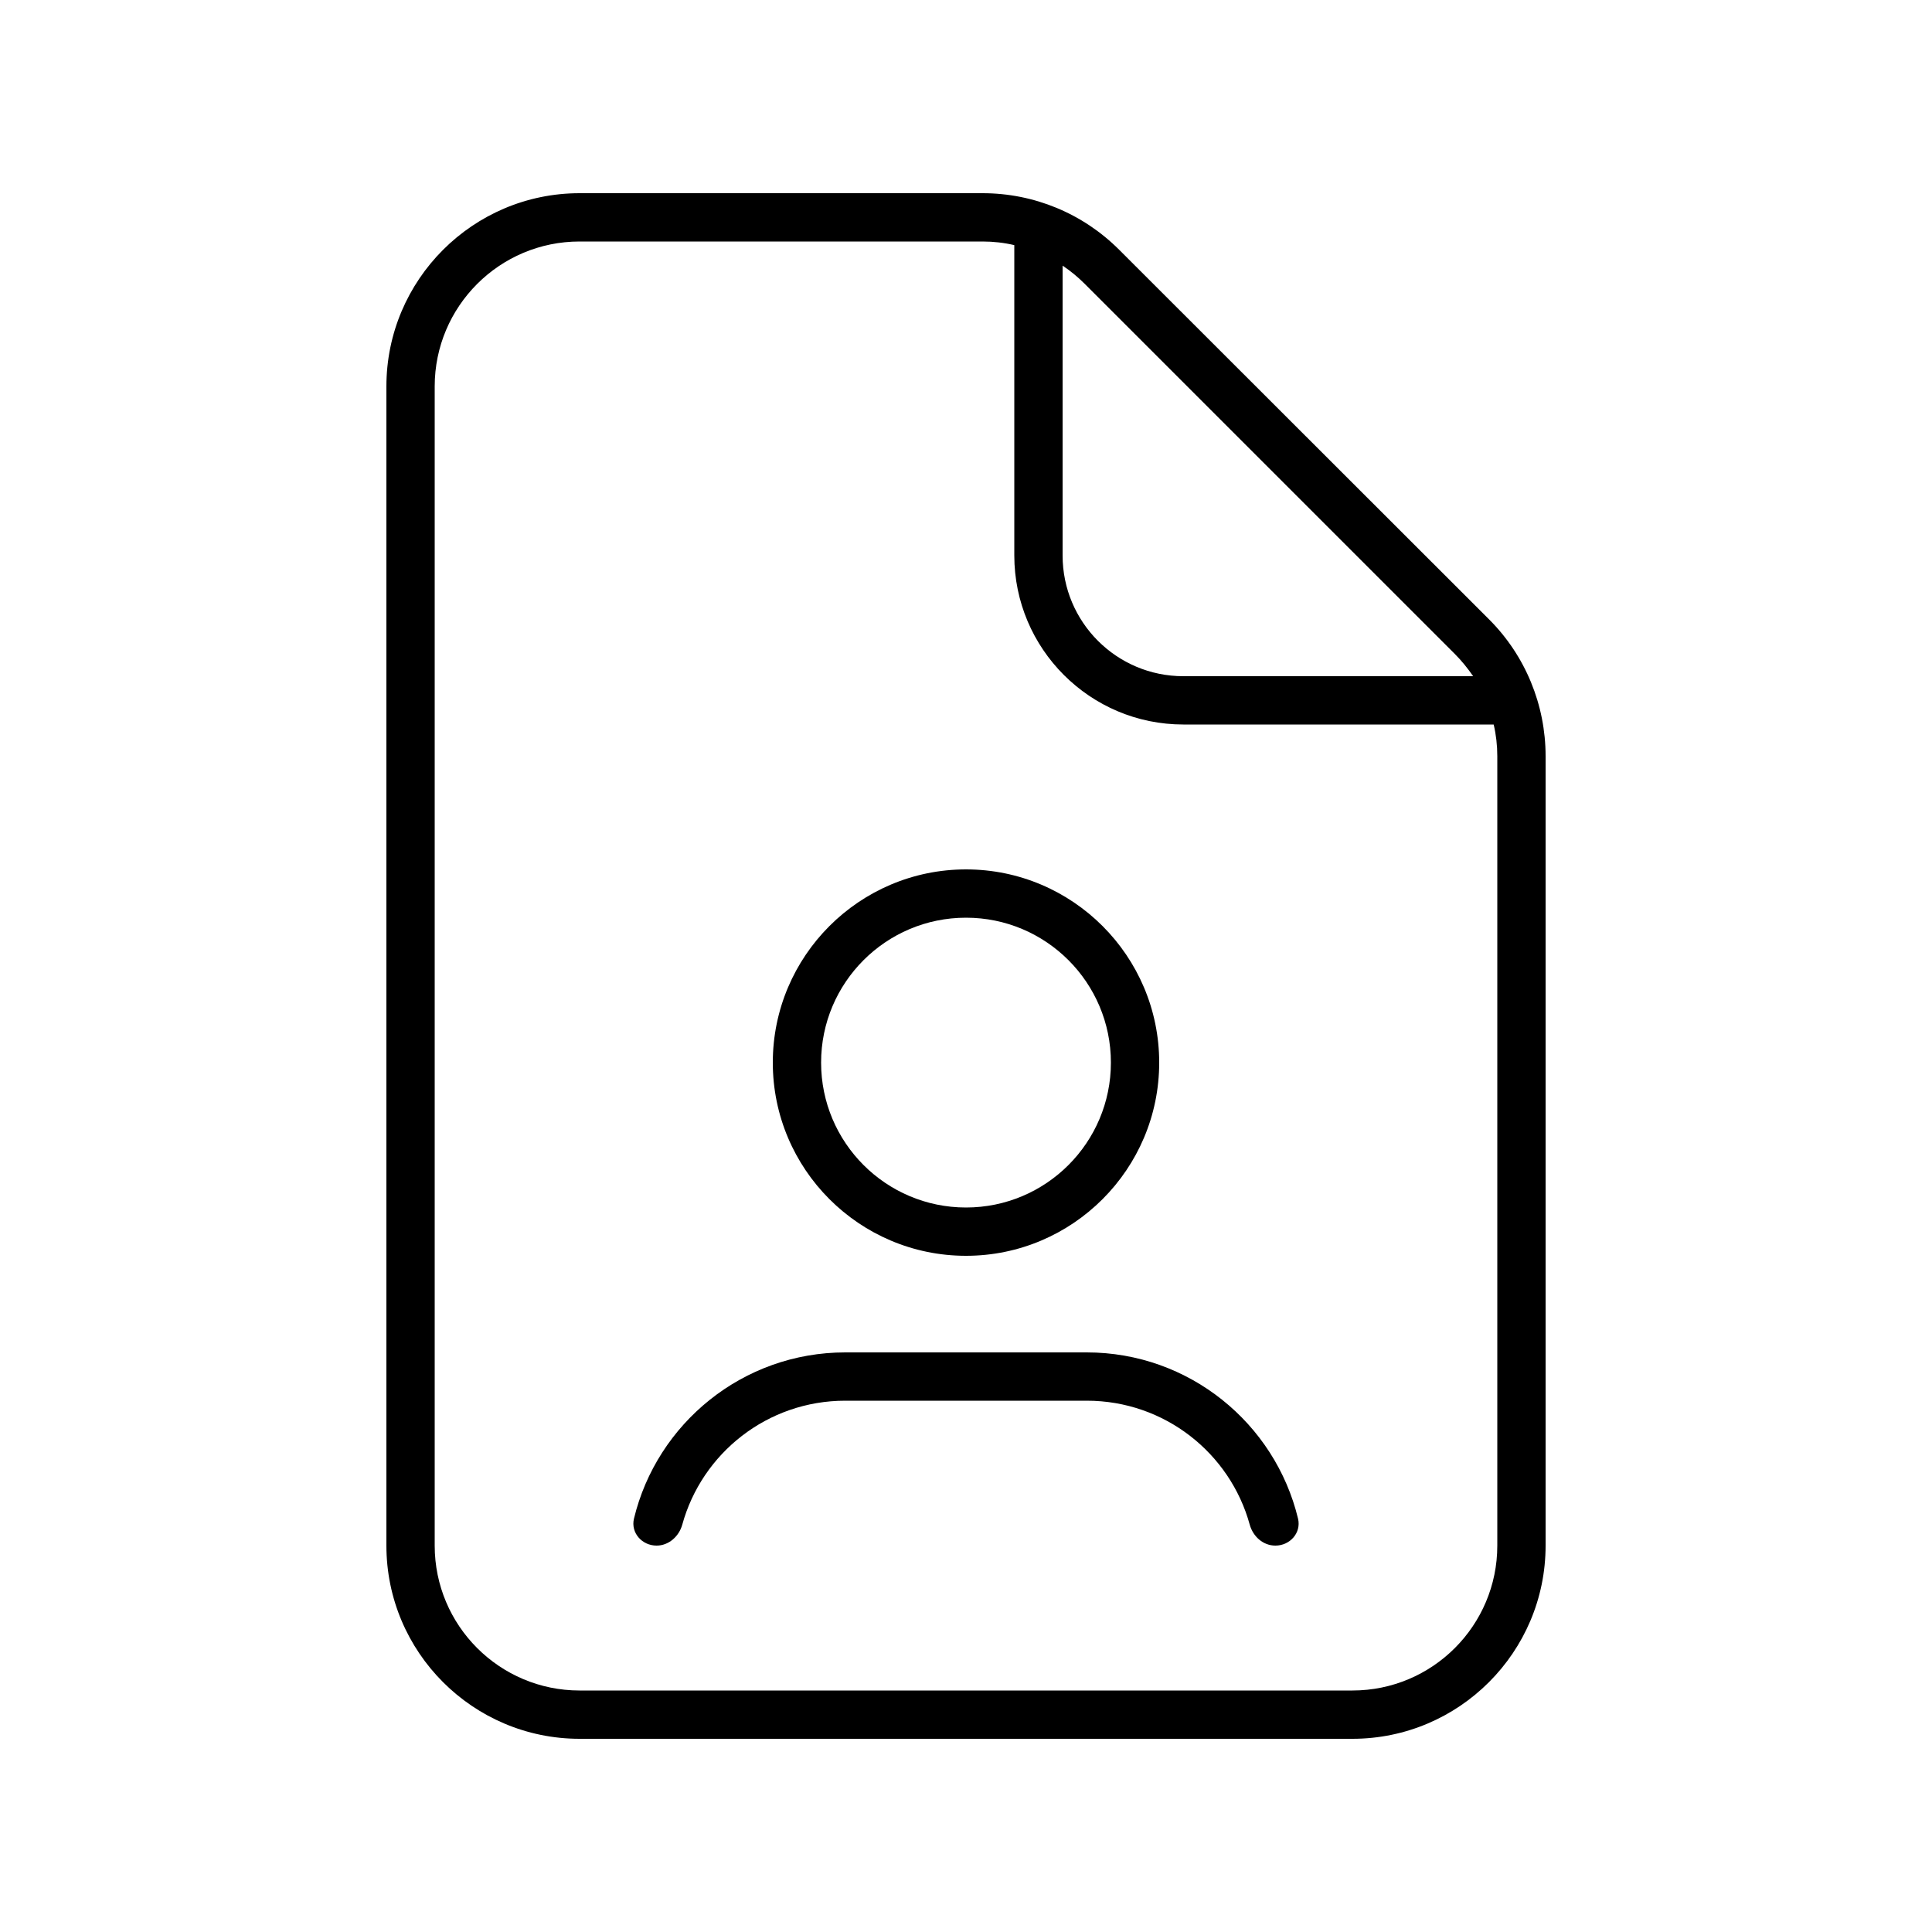 <svg xmlns="http://www.w3.org/2000/svg" viewBox="0 0 640 640"><!--! Font Awesome Pro 7.1.0 by @fontawesome - https://fontawesome.com License - https://fontawesome.com/license (Commercial License) Copyright 2025 Fonticons, Inc. --><path fill="currentColor" d="M325.5 80C329.1 80 332.6 80.4 336 81.2L336 184C336 214.9 361.1 240 392 240L494.8 240C495.6 243.4 496 246.9 496 250.5L496 512C496 538.5 474.5 560 448 560L192 560C165.5 560 144 538.5 144 512L144 128C144 101.5 165.5 80 192 80L325.5 80zM481.9 216.6C484.2 218.9 486.2 221.4 488 224L392 224C369.9 224 352 206.1 352 184L352 88C354.7 89.8 357.1 91.8 359.4 94.1L481.9 216.6zM192 64C156.7 64 128 92.7 128 128L128 512C128 547.3 156.7 576 192 576L448 576C483.3 576 512 547.3 512 512L512 250.5C512 233.5 505.3 217.2 493.3 205.2L370.7 82.7C358.7 70.7 342.5 64 325.5 64L192 64zM272 352C272 325.5 293.5 304 320 304C346.5 304 368 325.5 368 352C368 378.5 346.5 400 320 400C293.5 400 272 378.5 272 352zM384 352C384 316.7 355.3 288 320 288C284.7 288 256 316.7 256 352C256 387.3 284.7 416 320 416C355.3 416 384 387.3 384 352zM210 503.1C208.9 507.8 212.7 512 217.5 512C221.5 512 224.9 509 226 505.1C232.5 481.4 254.2 464 280 464L360 464C385.8 464 407.5 481.4 414 505.1C415.1 509 418.4 512 422.5 512C427.3 512 431.1 507.8 430 503.1C422.4 471.5 393.9 448 360 448L280 448C246.1 448 217.6 471.5 210 503.1z"/></svg>